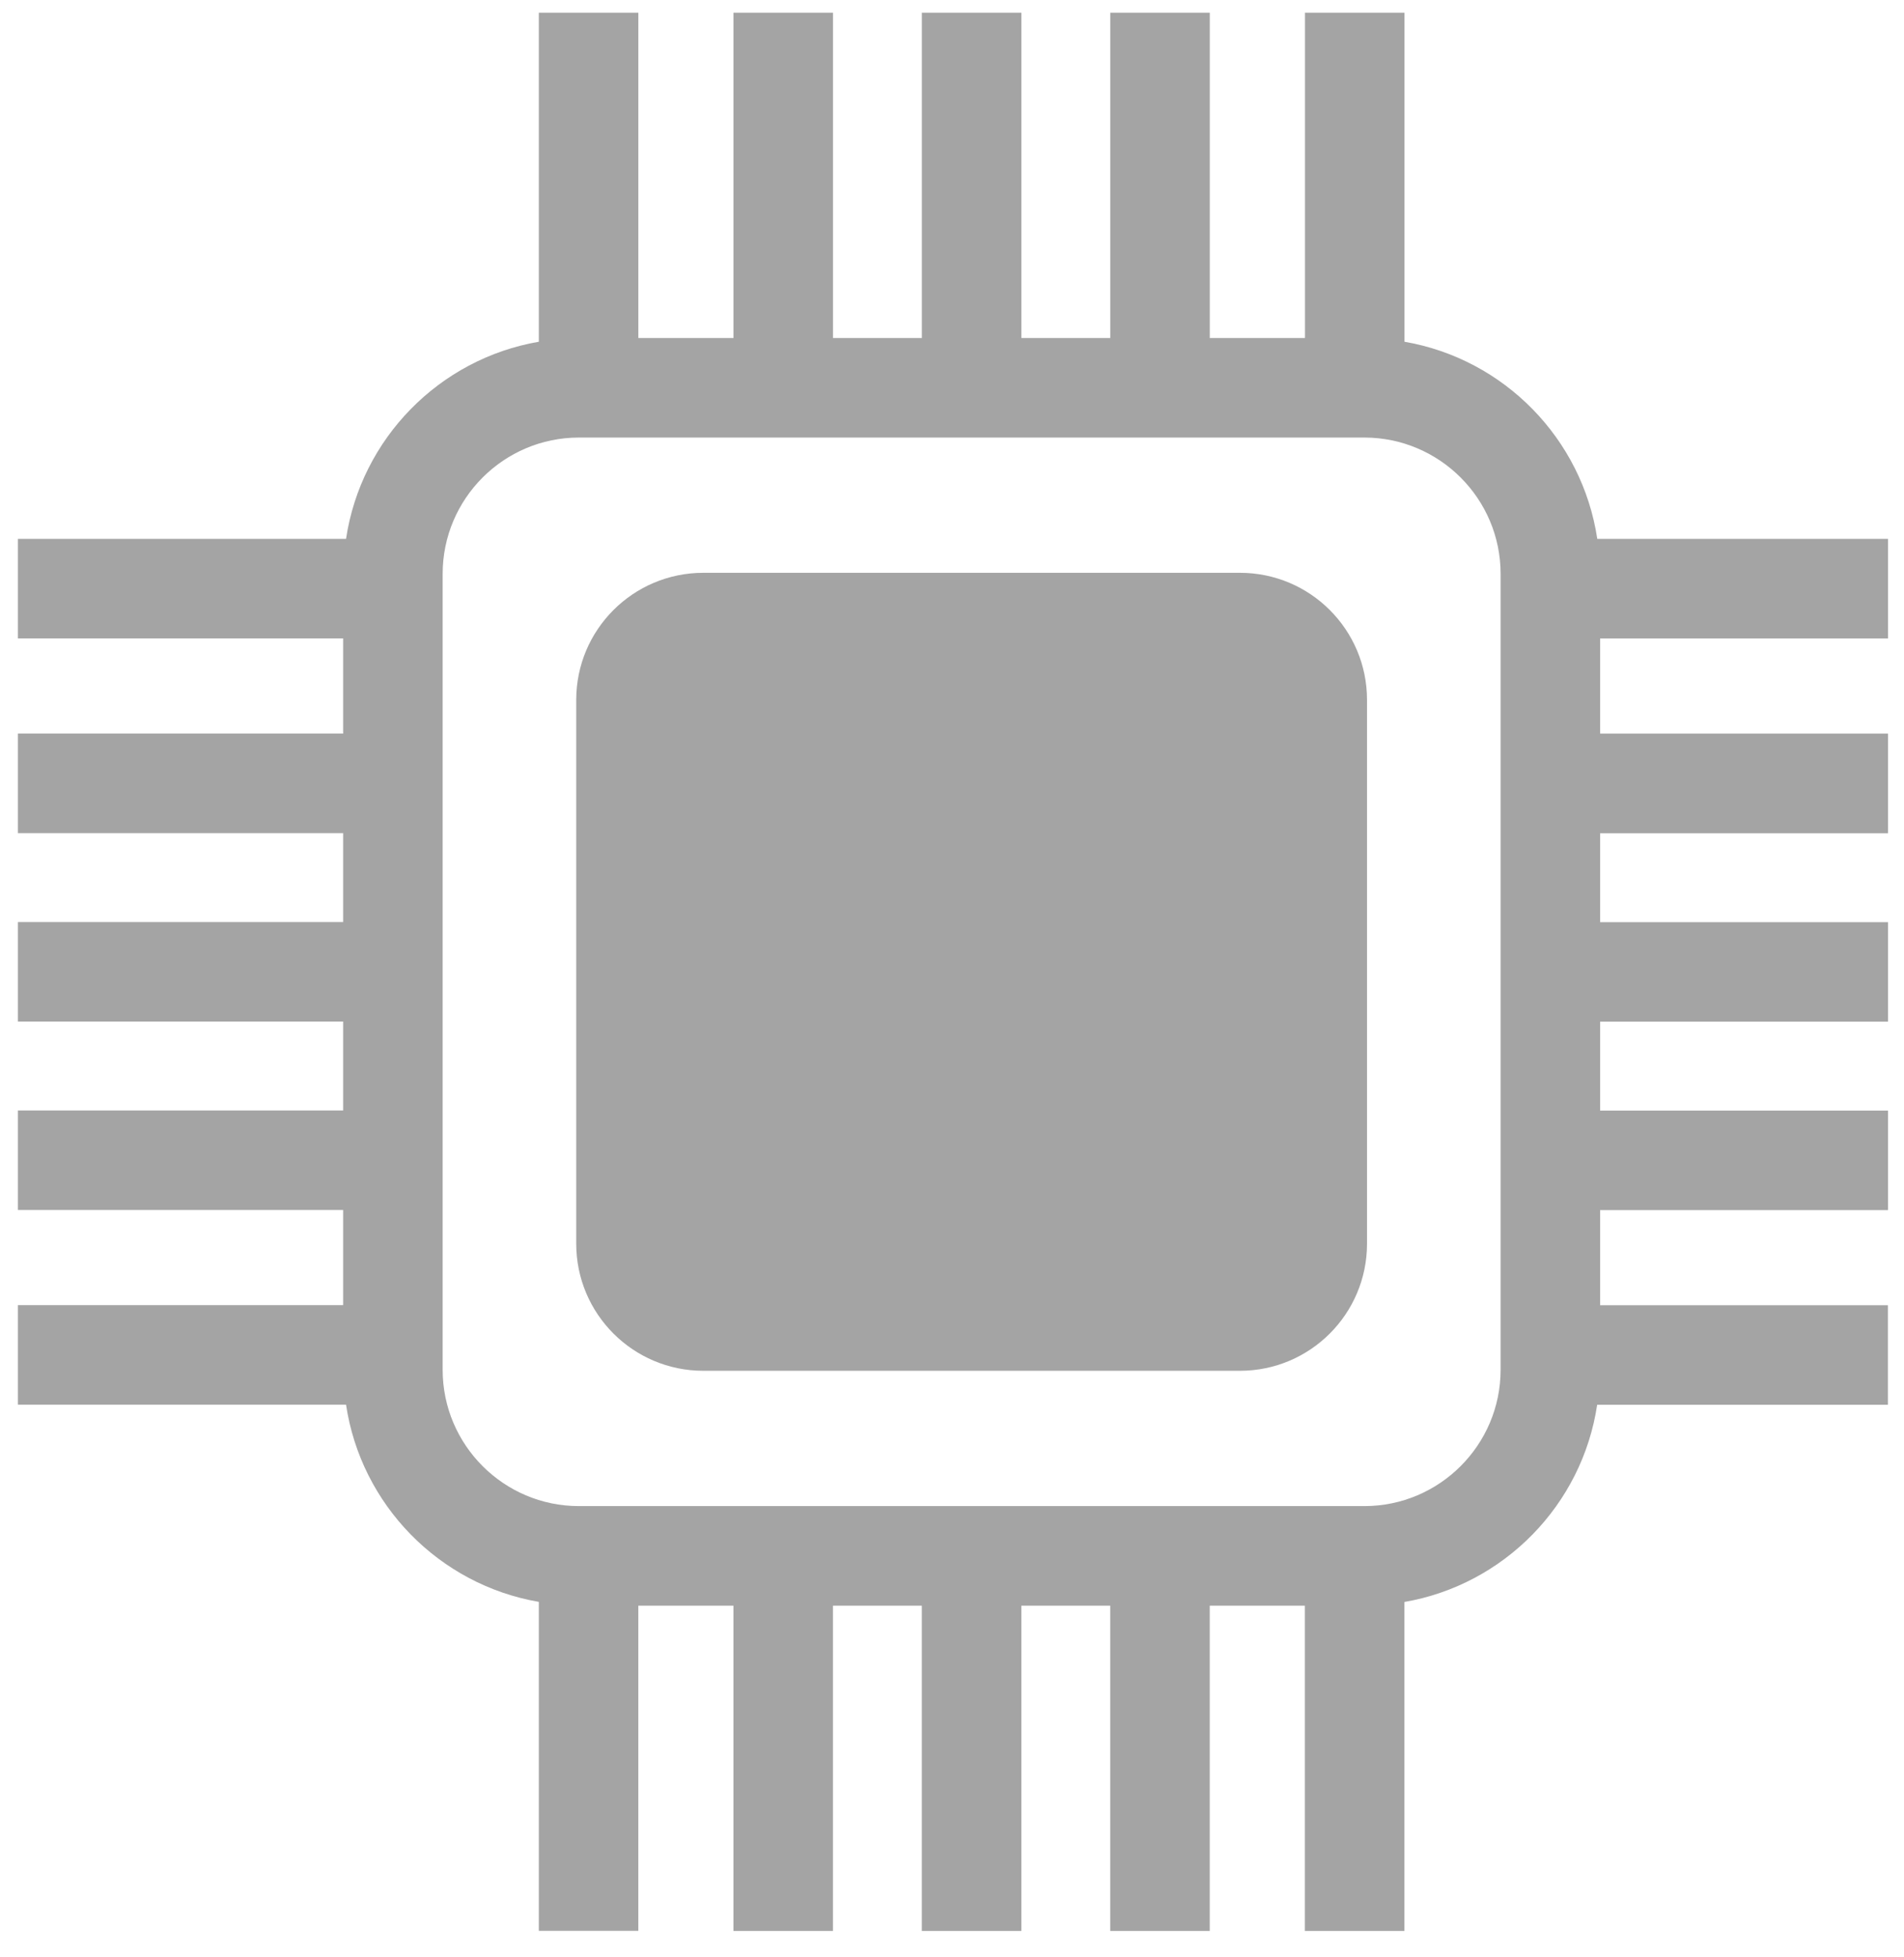 <?xml version="1.0" encoding="utf-8"?>
<!-- Generator: Adobe Illustrator 16.0.0, SVG Export Plug-In . SVG Version: 6.00 Build 0)  -->
<!DOCTYPE svg PUBLIC "-//W3C//DTD SVG 1.1//EN" "http://www.w3.org/Graphics/SVG/1.1/DTD/svg11.dtd">
<svg version="1.1" id="Layer_1" xmlns="http://www.w3.org/2000/svg" xmlns:xlink="http://www.w3.org/1999/xlink" x="0px" y="0px"
	 width="110.531px" height="113.602px" viewBox="0 0 110.531 113.602" enable-background="new 0 0 110.531 113.602"
	 xml:space="preserve">
<g id="BACKGROUND">
</g>
<g id="OBJECTS">
	<g>
		<g>
			<path fill="#A4A4A4" d="M71.98,33.245h-31.15c-4.074,0-7.379,3.303-7.379,7.377v31.56c0,4.074,3.305,7.377,7.379,7.377h31.15
				c4.074,0,7.378-3.303,7.378-7.377v-31.56C79.359,36.548,76.056,33.245,71.98,33.245z"/>
			<path fill="#A4A4A4" d="M109.602,37.053v-5.776H92.725c-0.873-5.82-5.412-10.445-11.193-11.443V0.738h-5.777V19.62H70.23V0.738
				h-5.777V19.62h-5.16V0.738h-5.777V19.62h-5.159V0.738H42.58V19.62h-5.523V0.738H31.28v19.096
				c-5.78,0.996-10.321,5.622-11.192,11.443H1.039v5.776H19.92v5.524H1.039v5.776H19.92v5.161H1.039v5.776H19.92v5.161H1.039v5.776
				H19.92v5.521H1.039v5.776h19.049c0.871,5.823,5.411,10.451,11.192,11.447v19.094h5.776V93.19h5.523v18.881h5.776V93.19h5.159
				v18.881h5.777V93.19h5.16v18.881h5.777V93.19h5.522v18.881h5.776V92.977c5.781-0.998,10.322-5.625,11.193-11.447h16.877v-5.776
				H92.891v-5.521h16.711v-5.776H92.891v-5.161h16.711v-5.776H92.891v-5.161h16.711V42.58H92.891v-5.524h16.711V37.053z
				 M87.113,79.502c0,4.36-3.549,7.91-7.91,7.91H33.607c-4.361,0-7.91-3.55-7.91-7.91V33.305c0-4.361,3.549-7.91,7.91-7.91h45.596
				c4.361,0,7.91,3.549,7.91,7.91V79.502z"/>
		</g>
	</g>
</g>
<g id="DESIGNED_BY_FREEPIK_1_">
</g>
</svg>

